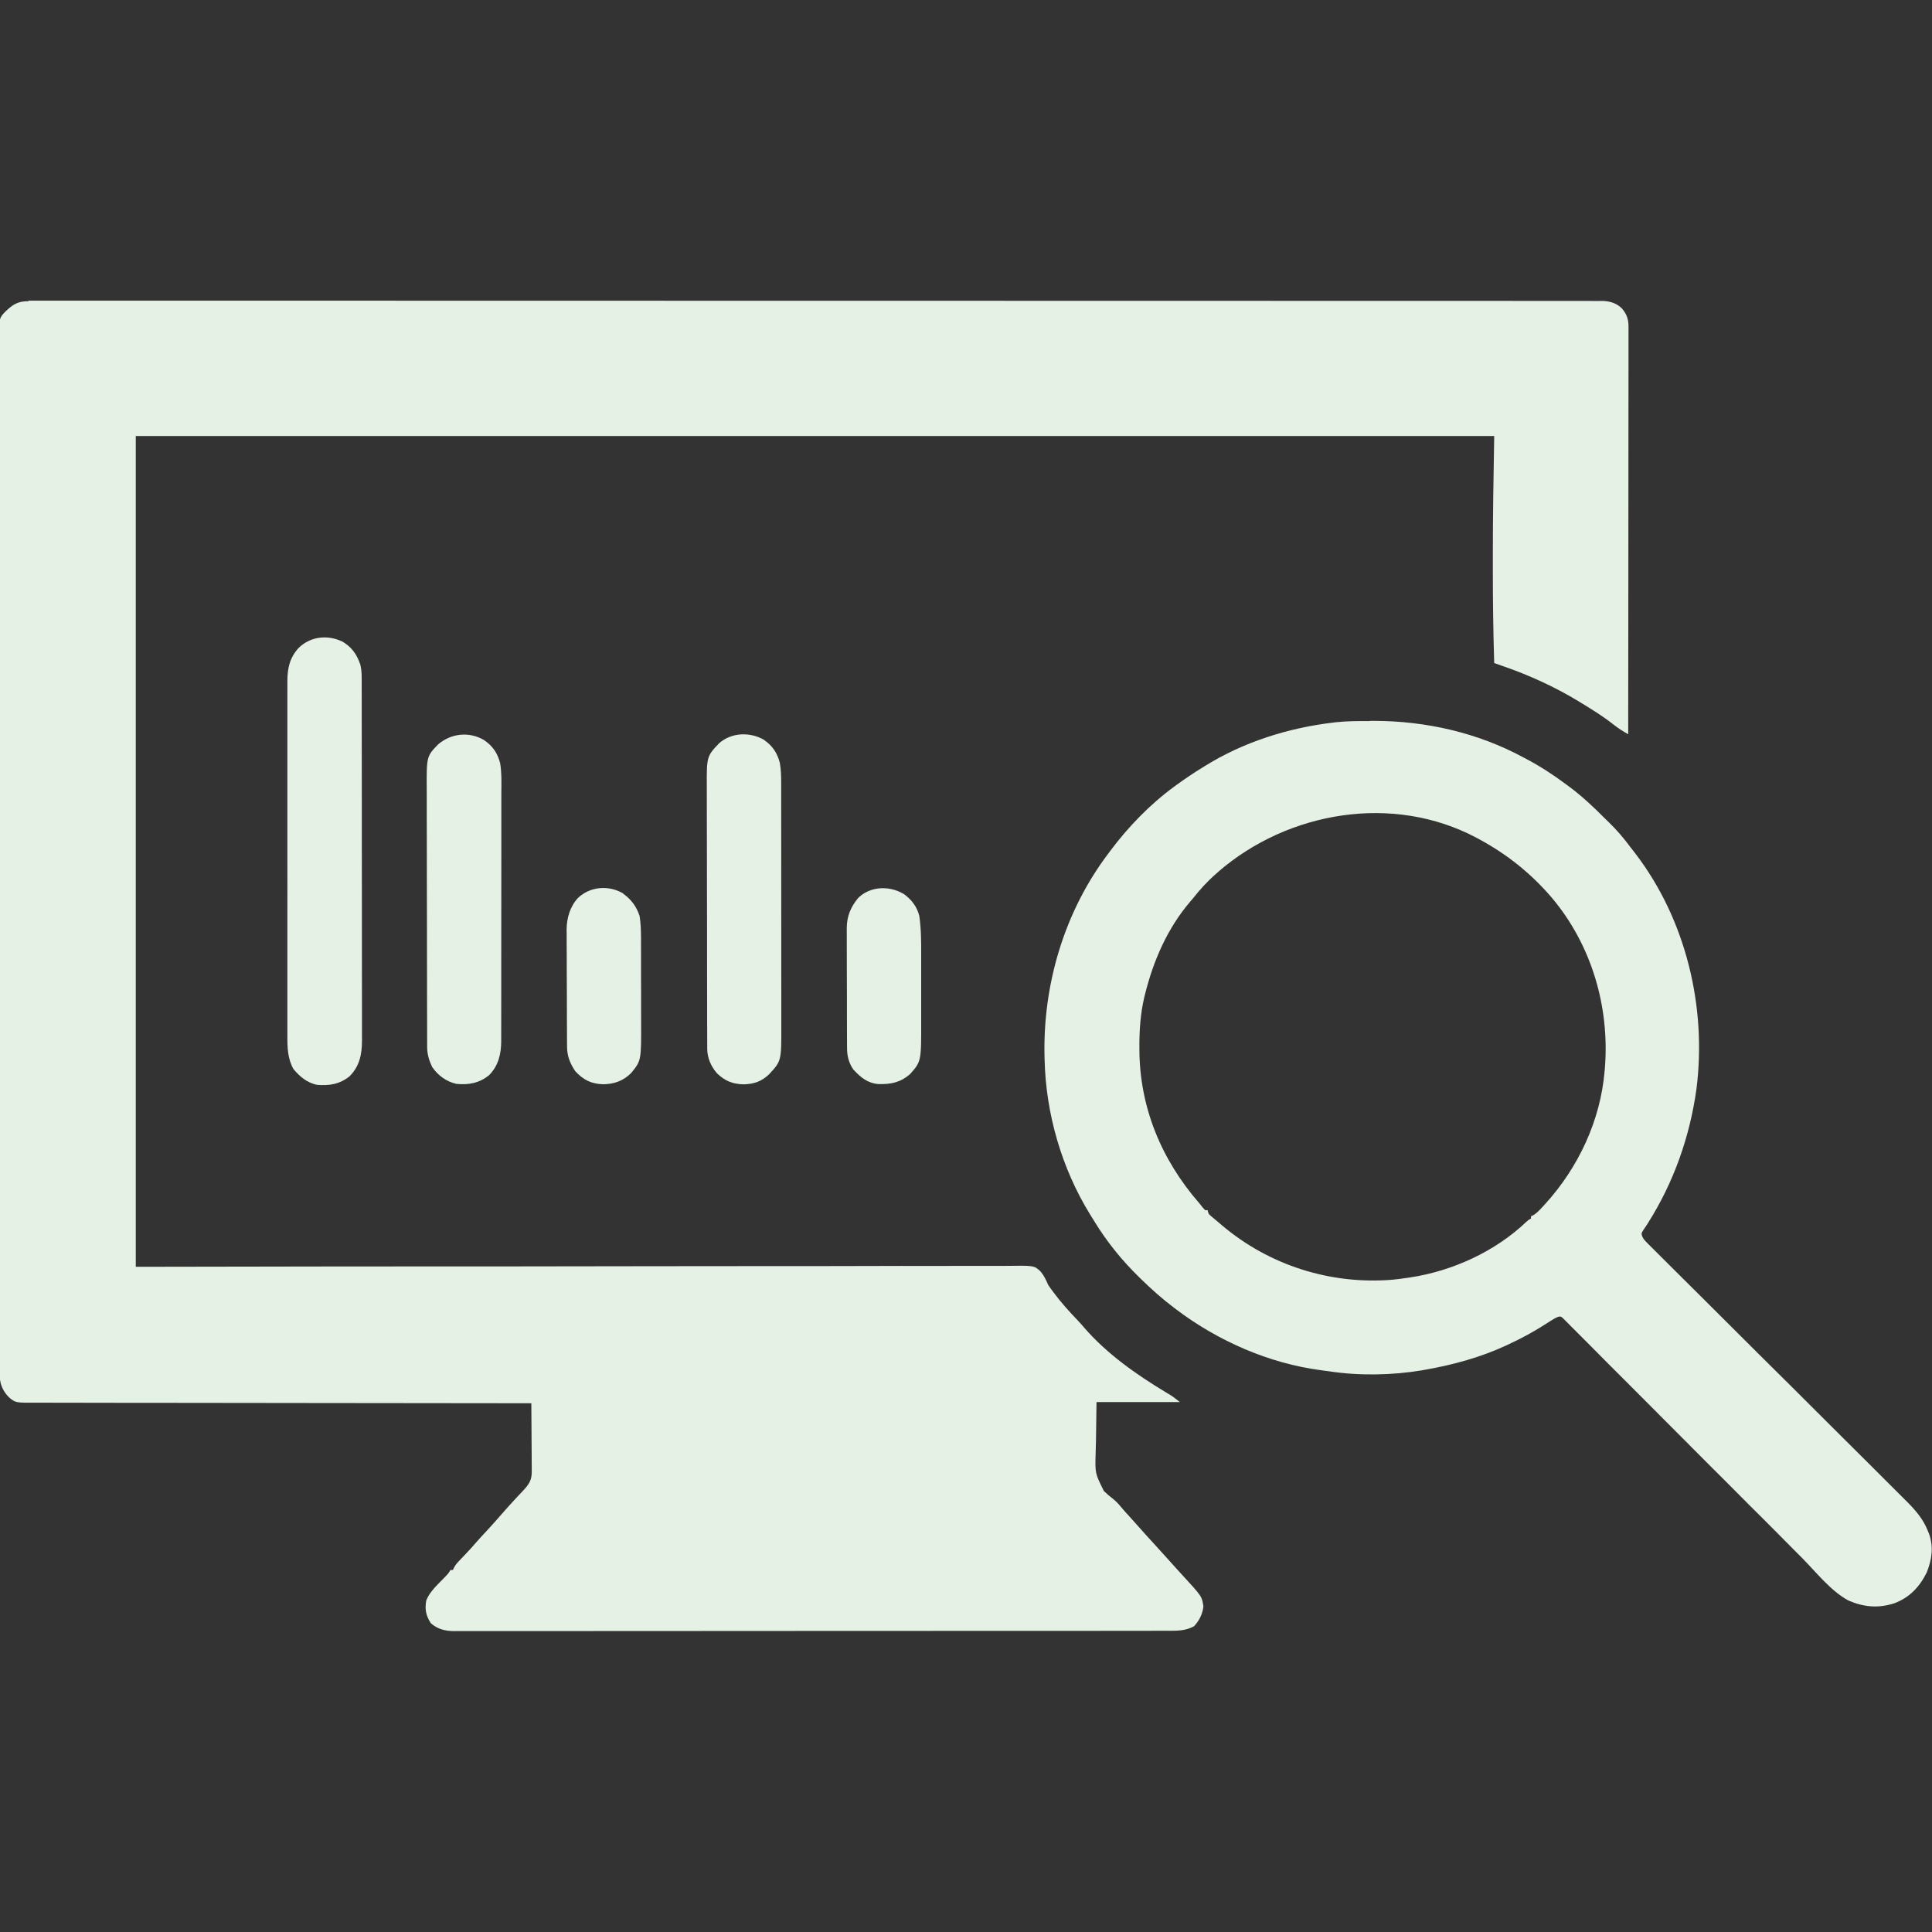 <svg width="65" height="65" viewBox="0 0 65 65" fill="none" xmlns="http://www.w3.org/2000/svg">
<rect x="0" y="0" width="65" height="65" fill="#333333" stroke="none"/>
<g clip-path="url(#clip0_3039_26)">
<path d="M0.95 10.116C0.988 10.115 1.026 10.115 1.064 10.115C1.191 10.114 1.316 10.115 1.443 10.116C1.535 10.116 1.626 10.115 1.718 10.115C1.971 10.114 2.226 10.114 2.478 10.115C2.724 10.116 2.969 10.115 3.217 10.115C3.729 10.114 4.237 10.114 4.748 10.115C5.264 10.116 5.784 10.116 6.3 10.116C6.333 10.116 6.366 10.116 6.399 10.116C6.532 10.115 6.666 10.115 6.798 10.115C8.037 10.114 9.277 10.114 10.516 10.115C11.71 10.116 12.904 10.117 14.099 10.117C14.174 10.117 14.249 10.117 14.324 10.117C14.625 10.117 14.925 10.117 15.226 10.117C16.067 10.117 16.912 10.117 17.753 10.117C17.791 10.117 17.829 10.117 17.869 10.117C19.092 10.117 20.314 10.117 21.537 10.118C21.596 10.118 21.596 10.118 21.657 10.118C22.303 10.118 22.945 10.118 23.591 10.119C26.146 10.12 28.71 10.121 31.269 10.12C31.431 10.12 31.592 10.12 31.753 10.12C31.812 10.12 31.812 10.12 31.874 10.12C32.317 10.12 32.759 10.12 33.198 10.12C33.238 10.12 33.277 10.12 33.318 10.12C35.455 10.12 37.584 10.12 39.737 10.121C39.813 10.121 39.888 10.121 39.964 10.121C40.001 10.121 40.038 10.121 40.076 10.121C40.152 10.121 40.227 10.121 40.302 10.121C40.489 10.121 40.676 10.121 40.862 10.121C41.683 10.122 42.504 10.122 43.328 10.122C43.365 10.122 43.402 10.122 43.441 10.122C43.627 10.122 43.813 10.122 44.001 10.122C45.35 10.121 46.695 10.122 48.043 10.123C48.176 10.123 48.309 10.123 48.441 10.123C48.49 10.123 48.49 10.123 48.54 10.123C49.056 10.124 49.572 10.124 50.088 10.123C50.595 10.123 51.103 10.123 51.607 10.124C51.878 10.125 52.151 10.125 52.419 10.124C52.666 10.124 52.911 10.124 53.159 10.125C53.248 10.125 53.337 10.125 53.425 10.125C53.546 10.124 53.666 10.125 53.786 10.126C53.838 10.125 53.838 10.125 53.891 10.124C54.147 10.128 54.366 10.189 54.557 10.366C54.731 10.563 54.79 10.739 54.79 11C54.79 11.048 54.79 11.098 54.79 11.148C54.79 11.202 54.79 11.256 54.789 11.31C54.789 11.368 54.789 11.426 54.789 11.483C54.79 11.642 54.789 11.8 54.789 11.959C54.789 12.13 54.789 12.3 54.789 12.471C54.789 12.767 54.789 13.064 54.788 13.36C54.788 13.787 54.787 14.217 54.787 14.644C54.787 15.339 54.786 16.034 54.786 16.728C54.785 17.402 54.784 18.077 54.784 18.751C54.784 18.793 54.784 18.834 54.784 18.877C54.784 19.086 54.784 19.296 54.784 19.503C54.783 21.233 54.781 22.964 54.779 24.703C54.593 24.598 54.428 24.493 54.26 24.358C53.922 24.092 53.561 23.87 53.195 23.647C53.163 23.627 53.131 23.608 53.098 23.587C52.306 23.108 51.469 22.726 50.595 22.421C50.564 22.41 50.532 22.399 50.5 22.388C50.424 22.361 50.347 22.334 50.271 22.308C50.238 21.252 50.224 20.191 50.225 19.135C50.226 18.98 50.226 18.826 50.225 18.672C50.224 17.34 50.248 16.007 50.271 14.67H4.568V42.62C6.75 42.617 8.915 42.613 11.19 42.609C12.486 42.608 13.786 42.607 15.082 42.607C15.842 42.607 16.601 42.607 17.365 42.607C17.457 42.606 17.549 42.606 17.641 42.606C19.108 42.606 20.574 42.604 22.029 42.6C23.536 42.597 25.043 42.596 26.538 42.596C26.751 42.597 26.964 42.597 27.176 42.597C27.218 42.597 27.259 42.597 27.302 42.597C27.977 42.597 28.651 42.595 29.326 42.593C30.004 42.59 30.682 42.59 31.361 42.592C31.764 42.593 32.165 42.592 32.572 42.589C32.841 42.588 33.112 42.588 33.38 42.59C33.533 42.591 33.687 42.591 33.839 42.589C34.798 42.575 34.798 42.575 35.017 42.786C35.128 42.923 35.195 43.068 35.264 43.229C35.304 43.289 35.346 43.348 35.39 43.405C35.408 43.43 35.426 43.454 35.444 43.479C35.694 43.817 35.968 44.121 36.261 44.426C36.336 44.505 36.408 44.587 36.478 44.669C37.234 45.543 38.221 46.238 39.204 46.831C39.256 46.862 39.256 46.862 39.308 46.894C39.339 46.912 39.369 46.93 39.4 46.949C39.503 47.016 39.598 47.094 39.694 47.171H36.891C36.885 47.601 36.879 48.028 36.873 48.471C36.87 48.605 36.866 48.739 36.862 48.877C36.841 49.568 36.841 49.568 37.14 50.165C37.242 50.264 37.348 50.353 37.461 50.439C37.6 50.553 37.71 50.692 37.825 50.829C37.892 50.904 37.96 50.978 38.028 51.053C38.144 51.179 38.258 51.306 38.371 51.436C38.509 51.594 38.65 51.749 38.793 51.903C38.973 52.099 39.152 52.297 39.33 52.496C39.391 52.564 39.452 52.632 39.513 52.7C39.543 52.733 39.573 52.767 39.604 52.801C39.665 52.868 39.727 52.936 39.788 53.002C40.438 53.709 40.438 53.709 40.487 54.047C40.458 54.305 40.349 54.522 40.172 54.713C39.9 54.865 39.616 54.867 39.311 54.866C39.269 54.866 39.227 54.866 39.183 54.866C39.042 54.866 38.901 54.866 38.761 54.866C38.659 54.866 38.557 54.866 38.454 54.867C38.232 54.867 38.011 54.867 37.788 54.867C37.457 54.867 37.126 54.867 36.797 54.868C36.171 54.868 35.545 54.869 34.92 54.869C34.436 54.869 33.953 54.869 33.474 54.869C33.335 54.869 33.196 54.869 33.055 54.869C33.021 54.869 32.986 54.869 32.95 54.869C31.979 54.87 31.009 54.87 30.038 54.87C30.001 54.87 29.964 54.87 29.927 54.87C29.741 54.87 29.555 54.87 29.37 54.87C29.333 54.87 29.297 54.87 29.258 54.87C29.184 54.87 29.109 54.87 29.035 54.87C27.873 54.87 26.715 54.871 25.553 54.872C24.249 54.873 22.945 54.874 21.645 54.874C21.506 54.874 21.367 54.874 21.227 54.874C21.176 54.874 21.176 54.874 21.123 54.874C20.571 54.874 20.022 54.874 19.47 54.875C18.917 54.876 18.365 54.876 17.808 54.875C17.48 54.875 17.15 54.875 16.821 54.876C16.576 54.876 16.329 54.876 16.086 54.875C15.986 54.875 15.887 54.875 15.787 54.876C15.653 54.877 15.518 54.876 15.383 54.875C15.344 54.876 15.305 54.876 15.265 54.877C14.974 54.873 14.721 54.81 14.498 54.614C14.33 54.362 14.285 54.138 14.343 53.838C14.466 53.534 14.745 53.293 14.969 53.058C15.077 52.947 15.077 52.947 15.156 52.821H15.237C15.248 52.797 15.259 52.773 15.271 52.748C15.317 52.661 15.364 52.601 15.432 52.53C15.454 52.507 15.476 52.483 15.499 52.459C15.522 52.434 15.546 52.41 15.57 52.385C15.618 52.334 15.667 52.282 15.715 52.231C15.738 52.206 15.761 52.182 15.785 52.156C15.856 52.081 15.924 52.004 15.991 51.925C16.116 51.781 16.245 51.641 16.375 51.503C16.53 51.334 16.684 51.166 16.834 50.991C17.017 50.78 17.204 50.572 17.394 50.369C17.416 50.346 17.438 50.322 17.461 50.298C17.503 50.253 17.546 50.208 17.589 50.162C17.786 49.952 17.892 49.81 17.89 49.517C17.89 49.465 17.89 49.414 17.89 49.361C17.889 49.306 17.889 49.25 17.888 49.195C17.888 49.138 17.888 49.081 17.888 49.023C17.887 48.873 17.886 48.724 17.885 48.572C17.883 48.419 17.883 48.267 17.882 48.113C17.881 47.813 17.879 47.512 17.876 47.211C17.84 47.211 17.803 47.211 17.766 47.211C15.608 47.21 13.46 47.208 11.306 47.204C11.048 47.204 10.79 47.203 10.53 47.203C10.479 47.203 10.427 47.203 10.374 47.203C9.537 47.202 8.704 47.201 7.867 47.2C7.01 47.2 6.153 47.199 5.296 47.197C4.768 47.196 4.24 47.196 3.712 47.196C3.349 47.196 2.988 47.195 2.623 47.194C2.414 47.193 2.204 47.193 1.997 47.193C1.806 47.194 1.614 47.193 1.424 47.192C1.355 47.192 1.286 47.192 1.216 47.192C0.522 47.196 0.522 47.196 0.298 47.008C0 46.697 -0.027 46.407 -0.022 45.993C-0.022 45.931 -0.023 45.87 -0.023 45.808C-0.024 45.639 -0.024 45.47 -0.023 45.3C-0.022 45.116 -0.023 44.932 -0.023 44.748C-0.024 44.425 -0.024 44.102 -0.023 43.781C-0.022 43.301 -0.023 42.822 -0.024 42.343C-0.025 41.485 -0.025 40.632 -0.024 39.775C-0.023 39.028 -0.022 38.276 -0.023 37.529C-0.023 37.479 -0.023 37.429 -0.023 37.378C-0.023 37.177 -0.023 36.975 -0.023 36.773C-0.024 34.88 -0.023 32.991 -0.021 31.085C-0.019 29.404 -0.019 27.722 -0.02 26.048C-0.021 24.159 -0.022 22.274 -0.021 20.401C-0.021 20.2 -0.021 19.999 -0.02 19.796C-0.02 19.746 -0.02 19.697 -0.02 19.646C-0.02 18.898 -0.02 18.147 -0.021 17.399C-0.021 16.55 -0.021 15.697 -0.019 14.848C-0.019 14.373 -0.019 13.893 -0.019 13.418C-0.02 13.1 -0.019 12.78 -0.018 12.463C-0.018 12.282 -0.017 12.101 -0.018 11.919C-0.019 11.754 -0.019 11.589 -0.017 11.423C-0.017 11.364 -0.017 11.305 -0.018 11.245C-0.023 10.697 -0.023 10.697 0.182 10.482C0.435 10.238 0.613 10.128 0.966 10.135L0.95 10.116Z" fill="#E5F1E5"/>
<path d="M46.109 24.253C46.163 24.253 46.163 24.253 46.218 24.253C47.973 24.255 49.712 24.649 51.256 25.484C51.285 25.499 51.313 25.514 51.343 25.53C51.815 25.778 52.249 26.062 52.676 26.379C52.699 26.396 52.723 26.413 52.747 26.431C53.206 26.766 53.617 27.154 54.015 27.556C54.065 27.605 54.065 27.605 54.117 27.654C54.389 27.917 54.625 28.194 54.852 28.499C54.906 28.571 54.961 28.642 55.017 28.712C56.719 30.934 57.426 33.872 57.076 36.634C56.854 38.235 56.317 39.766 55.447 41.144C55.431 41.169 55.415 41.195 55.398 41.221C55.359 41.282 55.318 41.342 55.277 41.402C55.224 41.488 55.224 41.488 55.24 41.571C55.281 41.679 55.337 41.736 55.419 41.818C55.451 41.85 55.483 41.883 55.516 41.916C55.552 41.95 55.587 41.985 55.623 42.022C55.661 42.059 55.698 42.096 55.736 42.135C55.84 42.239 55.944 42.342 56.048 42.446C56.16 42.557 56.273 42.669 56.384 42.781C56.579 42.975 56.773 43.168 56.969 43.362C57.251 43.642 57.534 43.922 57.814 44.203C58.269 44.658 58.728 45.113 59.183 45.568C59.211 45.595 59.238 45.622 59.266 45.65C59.488 45.871 59.709 46.093 59.933 46.312C60.126 46.505 60.32 46.698 60.514 46.889C60.554 46.93 60.554 46.93 60.596 46.972C61.051 47.427 61.506 47.878 61.961 48.333C62.241 48.612 62.522 48.893 62.802 49.169C62.995 49.361 63.187 49.553 63.379 49.746C63.49 49.857 63.601 49.967 63.712 50.078C63.832 50.198 63.952 50.318 64.073 50.438C64.108 50.473 64.142 50.507 64.178 50.543C64.458 50.824 64.71 51.123 64.857 51.497C64.873 51.536 64.888 51.576 64.905 51.616C65.057 52.059 64.994 52.478 64.821 52.908C64.578 53.392 64.249 53.745 63.733 53.94C63.196 54.116 62.701 54.07 62.185 53.846C61.588 53.521 61.108 52.9 60.633 52.42C60.524 52.311 60.415 52.201 60.306 52.092C60.142 51.928 59.978 51.763 59.814 51.596C59.493 51.273 59.172 50.95 58.847 50.63C58.797 50.579 58.746 50.528 58.695 50.477C58.618 50.4 58.541 50.322 58.464 50.245C58.175 49.955 57.888 49.664 57.595 49.376C57.569 49.349 57.542 49.323 57.515 49.296C57.084 48.865 56.658 48.435 56.227 48.004C55.788 47.561 55.346 47.118 54.903 46.675C54.631 46.403 54.358 46.131 54.086 45.859C53.901 45.672 53.715 45.486 53.53 45.298C53.422 45.191 53.315 45.083 53.208 44.975C53.092 44.858 52.976 44.743 52.859 44.626C52.809 44.574 52.809 44.574 52.757 44.522C52.725 44.491 52.694 44.46 52.662 44.428C52.622 44.388 52.622 44.388 52.581 44.347C52.508 44.285 52.508 44.285 52.419 44.304C52.326 44.342 52.246 44.389 52.162 44.444C52.11 44.477 52.11 44.477 52.057 44.511C52.021 44.534 51.984 44.558 51.946 44.582C51.586 44.808 51.223 45.009 50.841 45.187C50.793 45.211 50.745 45.234 50.695 45.257C49.826 45.663 48.9 45.915 47.957 46.082C47.916 46.089 47.876 46.096 47.833 46.104C46.83 46.272 45.717 46.29 44.709 46.135C44.622 46.122 44.534 46.111 44.446 46.1C42.695 45.87 40.985 45.121 39.571 44.053C39.55 44.037 39.529 44.021 39.508 44.005C39.112 43.707 38.748 43.383 38.394 43.038C38.364 43.008 38.364 43.008 38.333 42.978C37.752 42.413 37.232 41.772 36.813 41.081C36.767 41.005 36.72 40.929 36.672 40.854C35.718 39.31 35.185 37.458 35.145 35.654C35.144 35.625 35.143 35.595 35.142 35.565C35.08 33.115 35.817 30.65 37.3 28.7C37.317 28.677 37.334 28.654 37.351 28.63C37.956 27.822 38.684 27.066 39.5 26.469C39.534 26.444 39.568 26.419 39.602 26.394C39.885 26.189 40.171 25.996 40.472 25.813C40.498 25.797 40.523 25.781 40.55 25.764C41.846 24.96 43.349 24.488 44.857 24.31C44.888 24.306 44.92 24.302 44.952 24.298C45.327 24.258 45.704 24.259 46.078 24.259L46.109 24.253ZM40.99 29.331C40.968 29.351 40.944 29.37 40.921 29.391C40.627 29.645 40.377 29.919 40.137 30.224C40.108 30.258 40.079 30.292 40.049 30.327C39.277 31.229 38.806 32.313 38.521 33.459C38.509 33.508 38.509 33.508 38.497 33.557C38.368 34.106 38.332 34.658 38.333 35.219C38.334 35.25 38.334 35.28 38.334 35.312C38.34 37.25 39.073 39.013 40.34 40.471C40.377 40.517 40.413 40.562 40.45 40.608C40.481 40.644 40.512 40.679 40.544 40.715H40.625L40.665 40.837C40.724 40.9 40.724 40.9 40.8 40.961C40.844 40.998 40.844 40.998 40.888 41.036C40.939 41.078 40.939 41.078 40.99 41.121C41.028 41.154 41.066 41.187 41.106 41.22C42.698 42.569 44.754 43.223 46.834 43.056C47.012 43.039 47.188 43.016 47.366 42.989C47.393 42.985 47.42 42.981 47.447 42.977C48.873 42.761 50.307 42.104 51.355 41.104C51.428 41.038 51.428 41.038 51.509 40.997V40.916C51.531 40.908 51.553 40.899 51.575 40.891C51.715 40.809 51.812 40.697 51.921 40.578C51.944 40.553 51.968 40.527 51.992 40.501C53.105 39.274 53.844 37.702 53.986 36.032C53.989 36.001 53.992 35.971 53.994 35.938C54.16 33.875 53.547 31.795 52.215 30.21C51.516 29.39 50.708 28.744 49.761 28.232C49.735 28.218 49.709 28.203 49.681 28.189C46.874 26.694 43.343 27.291 40.987 29.33L40.99 29.331Z" fill="#E5F1E5"/>
<path d="M11.497 21.572C11.827 21.761 12.001 22.002 12.123 22.36C12.157 22.505 12.168 22.639 12.168 22.786C12.169 22.831 12.169 22.876 12.169 22.922C12.169 22.972 12.169 23.02 12.169 23.071C12.169 23.124 12.169 23.176 12.169 23.23C12.169 23.375 12.17 23.52 12.17 23.664C12.17 23.821 12.17 23.977 12.17 24.136C12.171 24.478 12.171 24.818 12.171 25.163C12.171 25.377 12.171 25.59 12.172 25.805C12.172 26.398 12.173 26.987 12.173 27.581C12.173 27.637 12.173 27.637 12.173 27.695C12.173 27.752 12.173 27.752 12.173 27.811C12.173 27.887 12.173 27.964 12.173 28.041C12.173 28.079 12.173 28.118 12.173 28.157C12.173 28.774 12.174 29.392 12.175 30.009C12.176 30.643 12.176 31.281 12.176 31.915C12.176 32.271 12.177 32.626 12.177 32.983C12.178 33.287 12.178 33.589 12.178 33.893C12.178 34.048 12.178 34.203 12.178 34.356C12.179 34.525 12.178 34.692 12.178 34.86C12.178 34.908 12.179 34.957 12.179 35.007C12.176 35.478 12.099 35.873 11.757 36.214C11.428 36.477 11.074 36.534 10.66 36.498C10.322 36.421 10.091 36.227 9.872 35.966C9.679 35.62 9.666 35.247 9.669 34.861C9.669 34.808 9.668 34.756 9.668 34.701C9.668 34.556 9.668 34.411 9.668 34.267C9.669 34.11 9.668 33.953 9.668 33.795C9.667 33.489 9.667 33.182 9.668 32.873C9.668 32.624 9.668 32.373 9.668 32.126C9.668 32.09 9.668 32.055 9.668 32.018C9.668 31.946 9.668 31.873 9.668 31.801C9.667 31.123 9.668 30.448 9.669 29.77C9.669 29.189 9.669 28.608 9.668 28.031C9.668 27.357 9.667 26.682 9.668 26.008C9.668 25.936 9.668 25.864 9.668 25.792C9.668 25.757 9.668 25.721 9.668 25.685C9.668 25.436 9.668 25.185 9.668 24.938C9.667 24.634 9.667 24.332 9.668 24.027C9.668 23.873 9.669 23.718 9.668 23.564C9.668 23.396 9.668 23.228 9.669 23.061C9.669 23.012 9.668 22.963 9.668 22.913C9.671 22.47 9.749 22.125 10.05 21.796C10.441 21.416 11.005 21.349 11.496 21.575L11.497 21.572Z" fill="#E5F1E5"/>
<path d="M16.291 24.903C16.582 25.106 16.737 25.334 16.827 25.675C16.885 26.027 16.868 26.386 16.867 26.743C16.867 26.836 16.867 26.93 16.867 27.023C16.868 27.275 16.867 27.527 16.867 27.779C16.866 28.043 16.867 28.307 16.867 28.571C16.867 29.014 16.866 29.456 16.866 29.899C16.865 30.354 16.864 30.809 16.865 31.264C16.865 31.813 16.865 32.365 16.864 32.913C16.864 33.123 16.864 33.332 16.864 33.543C16.864 33.79 16.864 34.039 16.863 34.283C16.863 34.373 16.863 34.464 16.863 34.554C16.863 34.678 16.863 34.801 16.862 34.925C16.863 34.979 16.863 34.979 16.863 35.033C16.86 35.468 16.767 35.858 16.453 36.175C16.123 36.441 15.766 36.507 15.352 36.465C15.011 36.386 14.734 36.183 14.539 35.896C14.439 35.688 14.372 35.47 14.371 35.238C14.371 35.205 14.371 35.171 14.371 35.136C14.371 35.1 14.371 35.063 14.371 35.026C14.371 34.986 14.37 34.947 14.37 34.907C14.37 34.776 14.37 34.644 14.37 34.513C14.369 34.419 14.369 34.325 14.369 34.231C14.368 33.921 14.367 33.613 14.367 33.304C14.367 33.198 14.367 33.092 14.367 32.985C14.366 32.542 14.365 32.099 14.365 31.656C14.365 31.541 14.365 31.426 14.365 31.311C14.365 31.283 14.365 31.254 14.365 31.225C14.364 30.762 14.363 30.299 14.362 29.839C14.361 29.364 14.36 28.889 14.36 28.413C14.36 28.147 14.359 27.881 14.358 27.613C14.357 27.362 14.357 27.109 14.358 26.862C14.358 26.77 14.357 26.678 14.357 26.586C14.35 25.448 14.35 25.448 14.742 25.042C15.185 24.668 15.79 24.603 16.294 24.904L16.291 24.903Z" fill="#E5F1E5"/>
<path d="M25.716 24.903C25.991 25.091 26.154 25.342 26.236 25.663C26.275 25.888 26.282 26.105 26.282 26.333C26.282 26.371 26.282 26.409 26.282 26.448C26.282 26.575 26.282 26.701 26.282 26.828C26.282 26.919 26.282 27.01 26.282 27.101C26.283 27.348 26.283 27.596 26.283 27.84C26.283 27.994 26.283 28.149 26.283 28.303C26.284 28.815 26.284 29.327 26.284 29.835C26.284 29.862 26.284 29.89 26.284 29.918C26.284 29.946 26.284 29.973 26.284 30.001C26.284 30.448 26.284 30.895 26.285 31.338C26.285 31.797 26.285 32.256 26.285 32.715C26.285 32.972 26.286 33.231 26.286 33.487C26.286 33.729 26.286 33.97 26.286 34.214C26.286 34.303 26.286 34.391 26.286 34.48C26.29 35.695 26.29 35.695 25.876 36.142C25.619 36.387 25.368 36.471 25.019 36.482C24.645 36.47 24.401 36.373 24.125 36.114C23.921 35.879 23.795 35.594 23.794 35.281C23.794 35.248 23.794 35.214 23.794 35.179C23.794 35.142 23.794 35.105 23.794 35.066C23.793 35.027 23.793 34.988 23.793 34.947C23.793 34.815 23.793 34.682 23.792 34.549C23.792 34.454 23.792 34.36 23.791 34.265C23.791 33.953 23.79 33.639 23.79 33.326C23.79 33.218 23.79 33.111 23.789 33.004C23.789 32.557 23.788 32.11 23.788 31.663C23.788 31.547 23.788 31.431 23.788 31.315C23.788 31.286 23.788 31.257 23.788 31.227C23.787 30.76 23.786 30.293 23.785 29.826C23.783 29.346 23.783 28.867 23.783 28.388C23.782 28.119 23.782 27.852 23.781 27.579C23.78 27.326 23.78 27.072 23.78 26.82C23.78 26.727 23.78 26.634 23.78 26.541C23.773 25.448 23.773 25.448 24.198 25.002C24.62 24.635 25.242 24.62 25.713 24.895L25.716 24.903Z" fill="#E5F1E5"/>
<path d="M20.962 30.063C21.238 30.261 21.413 30.497 21.519 30.818C21.556 31.061 21.566 31.298 21.566 31.541C21.566 31.58 21.566 31.618 21.566 31.658C21.567 31.784 21.567 31.911 21.567 32.037C21.567 32.125 21.567 32.213 21.567 32.302C21.567 32.487 21.567 32.672 21.567 32.858C21.567 33.095 21.568 33.33 21.569 33.565C21.569 33.748 21.569 33.931 21.569 34.114C21.569 34.201 21.569 34.288 21.57 34.375C21.574 35.683 21.574 35.683 21.235 36.101C20.968 36.366 20.666 36.472 20.296 36.479C19.893 36.467 19.634 36.336 19.358 36.045C19.182 35.78 19.08 35.541 19.078 35.22C19.077 35.183 19.077 35.146 19.077 35.107C19.077 35.047 19.077 35.047 19.076 34.985C19.076 34.942 19.076 34.899 19.076 34.855C19.075 34.713 19.074 34.571 19.074 34.428C19.074 34.38 19.074 34.331 19.073 34.281C19.073 34.024 19.072 33.765 19.072 33.509C19.071 33.245 19.07 32.981 19.068 32.713C19.067 32.509 19.067 32.303 19.067 32.1C19.067 32.002 19.066 31.905 19.065 31.807C19.064 31.67 19.064 31.533 19.065 31.396C19.064 31.337 19.064 31.337 19.063 31.276C19.066 30.886 19.178 30.496 19.449 30.207C19.86 29.821 20.481 29.773 20.965 30.059L20.962 30.063Z" fill="#E5F1E5"/>
<path d="M30.387 30.062C30.655 30.253 30.846 30.489 30.928 30.81C30.993 31.253 30.993 31.687 30.992 32.134C30.992 32.218 30.992 32.301 30.992 32.384C30.993 32.558 30.992 32.732 30.992 32.904C30.991 33.125 30.992 33.347 30.992 33.566C30.993 33.738 30.992 33.91 30.992 34.082C30.992 34.164 30.992 34.245 30.992 34.327C30.995 35.712 30.995 35.712 30.616 36.139C30.3 36.415 29.978 36.483 29.564 36.473C29.189 36.445 28.954 36.249 28.706 35.977C28.554 35.753 28.498 35.526 28.498 35.254C28.497 35.216 28.497 35.178 28.497 35.139C28.497 35.097 28.497 35.056 28.497 35.014C28.497 34.97 28.497 34.926 28.496 34.881C28.496 34.736 28.495 34.591 28.495 34.446C28.495 34.345 28.495 34.244 28.494 34.144C28.494 33.932 28.494 33.721 28.494 33.51C28.494 33.239 28.492 32.969 28.491 32.697C28.491 32.489 28.49 32.279 28.49 32.072C28.49 31.972 28.49 31.872 28.489 31.772C28.489 31.633 28.489 31.493 28.489 31.354C28.489 31.313 28.488 31.272 28.488 31.23C28.49 30.831 28.617 30.523 28.869 30.214C29.275 29.812 29.913 29.791 30.388 30.068L30.387 30.062Z" fill="#E5F1E5"/>
</g>
<defs>
<clipPath id="clip0_3039_26">
<rect width="65" height="65" fill="white"/>
</clipPath>
</defs>
</svg>
